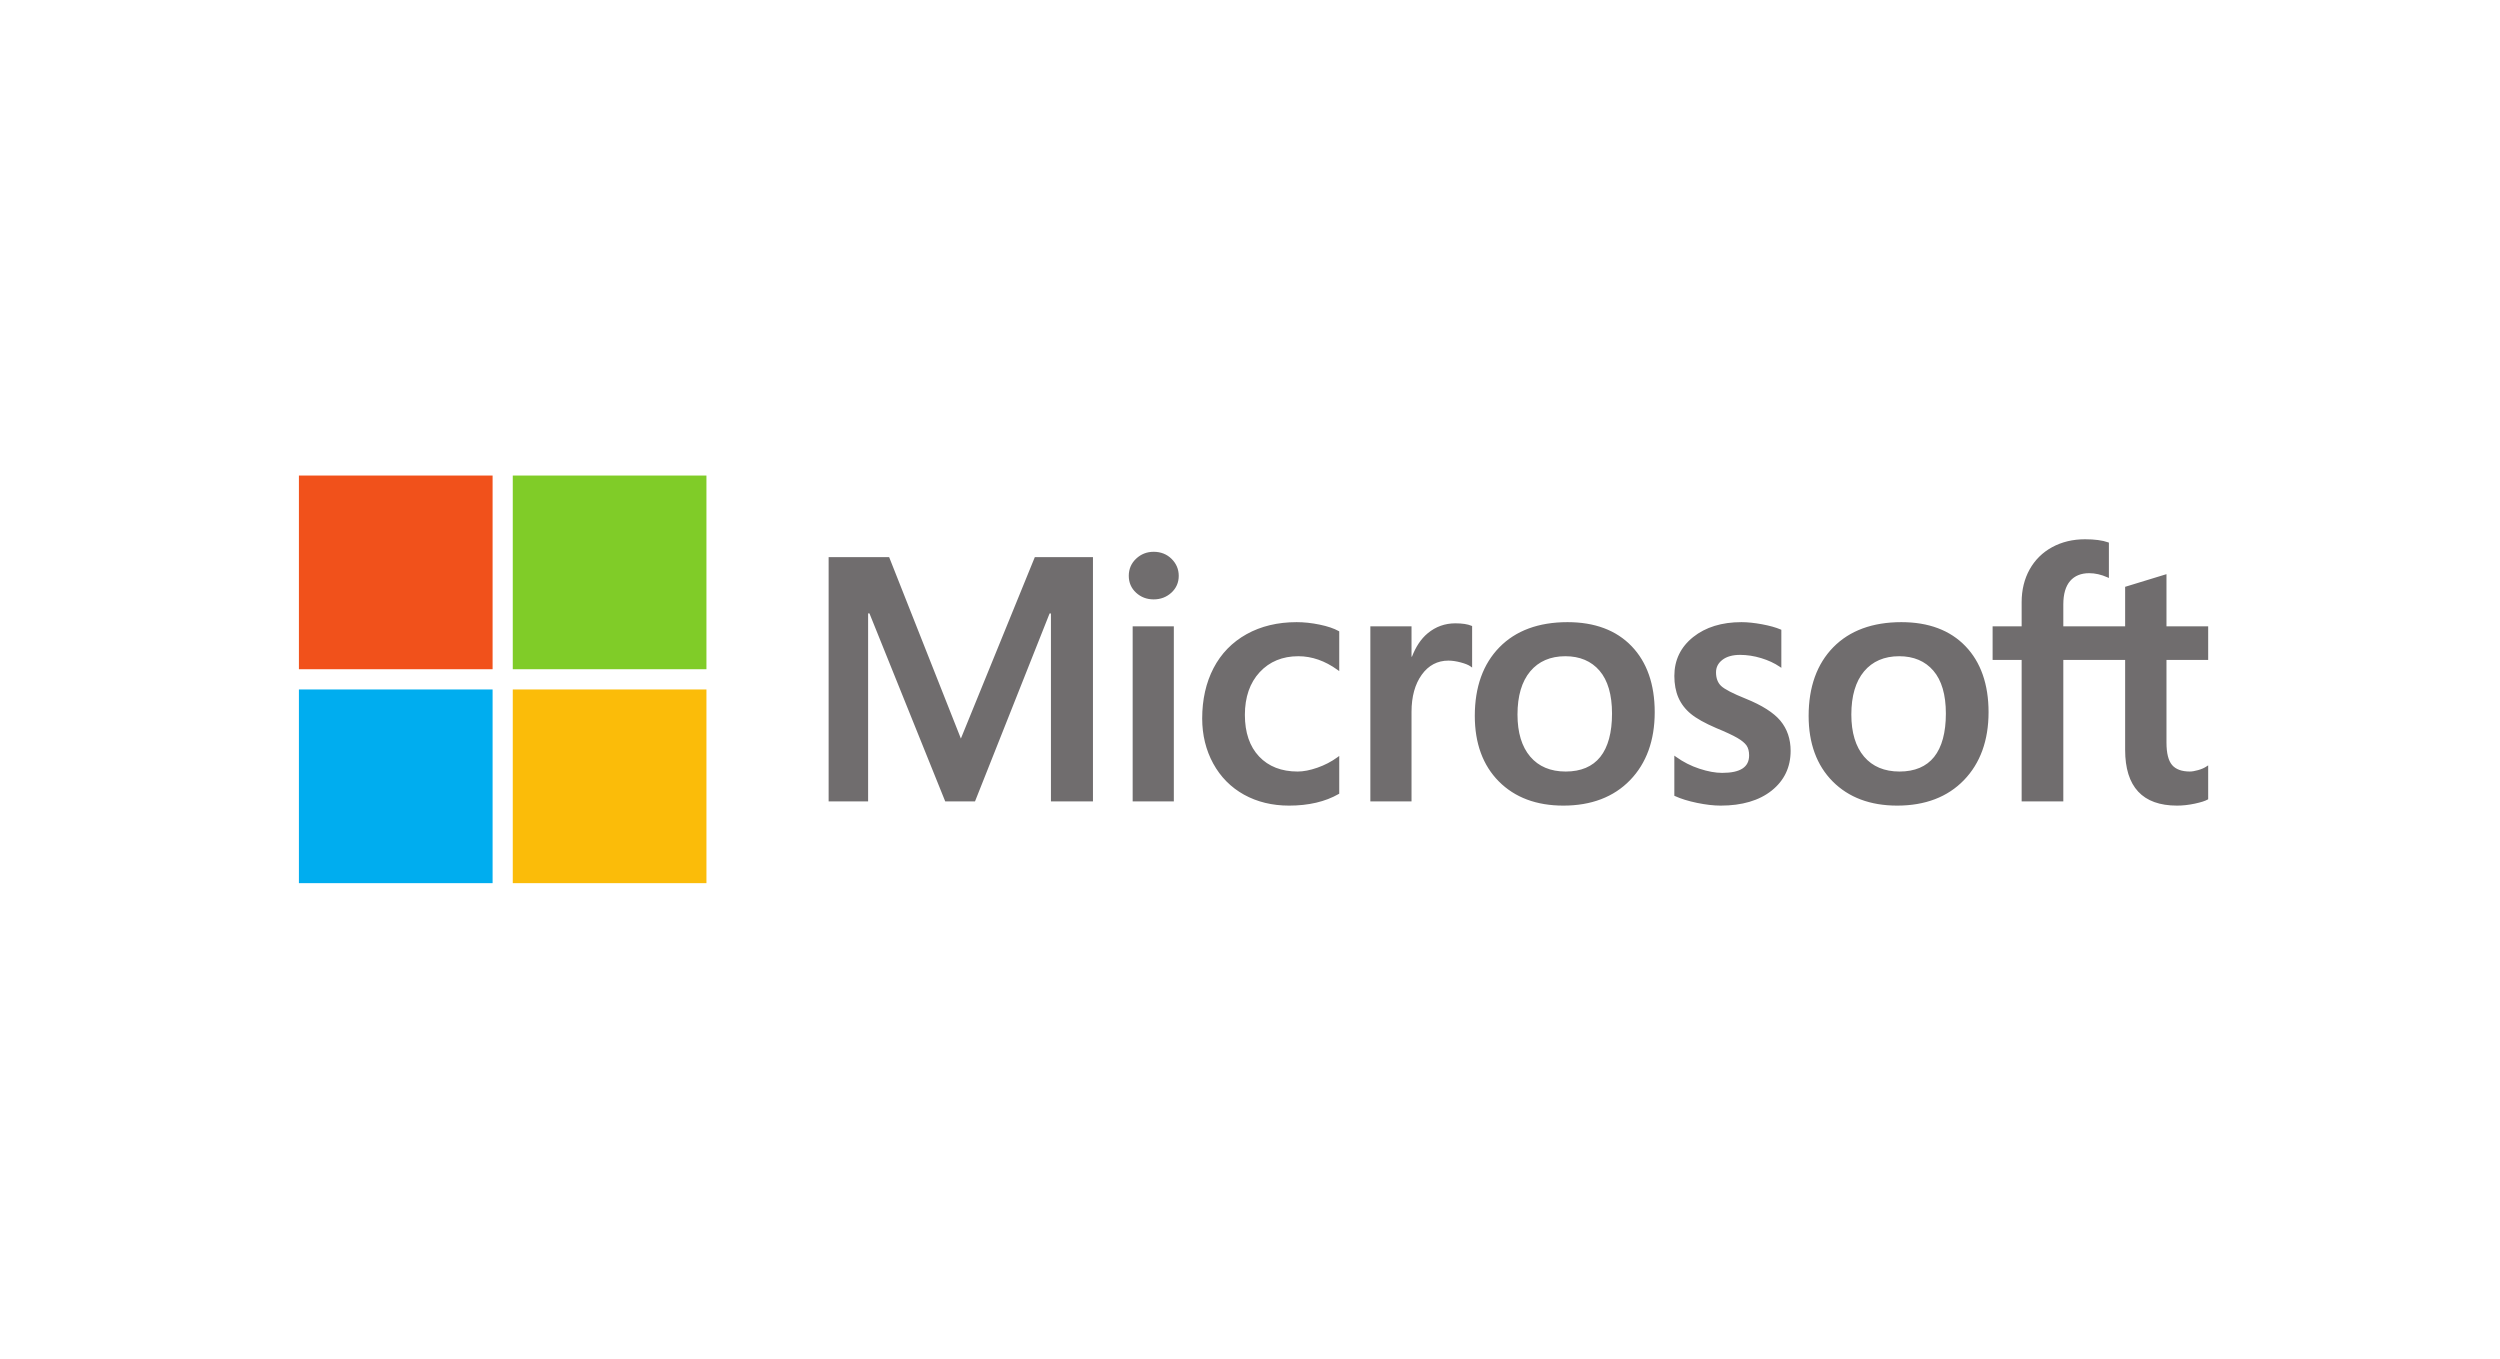 <svg width="184px" height="100px" viewBox="0 0 184 100" version="1.1" xmlns="http://www.w3.org/2000/svg"
>
    <g id="Home" stroke="none" stroke-width="1" fill="none" fill-rule="evenodd">
        <g id="Redesign" transform="translate(-1025, -8537)">
            <g id="Logos" transform="translate(323, 8537)">
                <g id="Group-3" transform="translate(702, 0)">
                    
                    <g id="logo/microsoft" transform="translate(22, 35)" fill-rule="nonzero">
                        <path d="M140.522,13.571 L140.522,11.1 L137.453,11.1 L137.453,7.258 L137.349,7.29 L134.467,8.172 L134.41,8.189 L134.41,11.1 L129.86,11.1 L129.86,9.479 C129.86,8.723 130.029,8.146 130.362,7.76 C130.692,7.379 131.165,7.186 131.768,7.186 C132.201,7.186 132.65,7.288 133.102,7.489 L133.215,7.54 L133.215,4.937 L133.162,4.918 C132.74,4.766 132.167,4.69 131.457,4.69 C130.562,4.69 129.749,4.885 129.039,5.271 C128.33,5.657 127.771,6.209 127.38,6.911 C126.991,7.612 126.793,8.421 126.793,9.317 L126.793,11.1 L124.656,11.1 L124.656,13.571 L126.793,13.571 L126.793,23.982 L129.86,23.982 L129.86,13.571 L134.41,13.571 L134.41,20.187 C134.41,22.912 135.695,24.293 138.23,24.293 C138.647,24.293 139.085,24.244 139.533,24.149 C139.988,24.051 140.299,23.953 140.481,23.848 L140.522,23.824 L140.522,21.33 L140.397,21.412 C140.23,21.523 140.023,21.614 139.78,21.681 C139.536,21.75 139.332,21.784 139.174,21.784 C138.58,21.784 138.141,21.624 137.868,21.309 C137.593,20.99 137.453,20.433 137.453,19.653 L137.453,13.571 L140.522,13.571 Z M117.805,21.785 C116.692,21.785 115.814,21.416 115.195,20.688 C114.573,19.957 114.258,18.915 114.258,17.591 C114.258,16.225 114.573,15.156 115.196,14.412 C115.815,13.673 116.684,13.298 117.78,13.298 C118.844,13.298 119.691,13.657 120.297,14.364 C120.907,15.074 121.216,16.135 121.216,17.517 C121.216,18.916 120.925,19.99 120.352,20.709 C119.782,21.422 118.925,21.785 117.805,21.785 M117.942,10.79 C115.817,10.79 114.13,11.412 112.927,12.64 C111.725,13.868 111.115,15.567 111.115,17.69 C111.115,19.707 111.71,21.33 112.884,22.512 C114.058,23.694 115.655,24.293 117.631,24.293 C119.69,24.293 121.344,23.662 122.546,22.417 C123.749,21.174 124.358,19.491 124.358,17.417 C124.358,15.368 123.786,13.734 122.658,12.56 C121.53,11.385 119.943,10.79 117.942,10.79 M106.17,10.79 C104.725,10.79 103.529,11.159 102.616,11.888 C101.698,12.621 101.232,13.583 101.232,14.746 C101.232,15.351 101.332,15.888 101.53,16.344 C101.729,16.801 102.037,17.203 102.447,17.541 C102.853,17.876 103.48,18.227 104.311,18.584 C105.01,18.872 105.531,19.115 105.862,19.307 C106.186,19.495 106.415,19.683 106.545,19.867 C106.671,20.047 106.735,20.294 106.735,20.598 C106.735,21.463 106.087,21.884 104.753,21.884 C104.258,21.884 103.694,21.781 103.076,21.577 C102.462,21.377 101.883,21.083 101.359,20.706 L101.231,20.615 L101.231,23.569 L101.278,23.59 C101.712,23.791 102.259,23.96 102.904,24.093 C103.548,24.226 104.133,24.293 104.641,24.293 C106.209,24.293 107.472,23.922 108.393,23.189 C109.32,22.451 109.79,21.467 109.79,20.263 C109.79,19.395 109.537,18.65 109.039,18.049 C108.544,17.454 107.684,16.907 106.485,16.423 C105.53,16.04 104.918,15.722 104.666,15.478 C104.423,15.242 104.299,14.908 104.299,14.485 C104.299,14.111 104.452,13.811 104.765,13.567 C105.08,13.323 105.519,13.199 106.07,13.199 C106.581,13.199 107.104,13.28 107.624,13.438 C108.144,13.596 108.6,13.808 108.981,14.067 L109.107,14.153 L109.107,11.351 L109.059,11.331 C108.707,11.18 108.244,11.051 107.681,10.946 C107.12,10.842 106.612,10.79 106.17,10.79 M93.234,21.785 C92.121,21.785 91.243,21.416 90.625,20.688 C90.002,19.957 89.687,18.916 89.687,17.591 C89.687,16.225 90.002,15.156 90.625,14.412 C91.244,13.673 92.113,13.298 93.21,13.298 C94.273,13.298 95.12,13.657 95.727,14.364 C96.336,15.074 96.645,16.135 96.645,17.517 C96.645,18.916 96.354,19.99 95.781,20.709 C95.211,21.422 94.355,21.785 93.234,21.785 M93.371,10.79 C91.246,10.79 89.559,11.412 88.357,12.64 C87.154,13.868 86.545,15.567 86.545,17.69 C86.545,19.708 87.14,21.33 88.314,22.512 C89.487,23.694 91.084,24.293 93.06,24.293 C95.119,24.293 96.773,23.662 97.976,22.417 C99.178,21.174 99.787,19.491 99.787,17.417 C99.787,15.368 99.216,13.734 98.087,12.56 C96.959,11.385 95.372,10.79 93.371,10.79 M81.888,13.331 L81.888,11.1 L78.858,11.1 L78.858,23.982 L81.888,23.982 L81.888,17.393 C81.888,16.272 82.142,15.351 82.643,14.656 C83.138,13.969 83.798,13.621 84.603,13.621 C84.876,13.621 85.182,13.666 85.514,13.755 C85.843,13.844 86.081,13.94 86.221,14.041 L86.348,14.133 L86.348,11.078 L86.299,11.057 C86.017,10.937 85.618,10.877 85.113,10.877 C84.351,10.877 83.67,11.121 83.086,11.603 C82.574,12.027 82.203,12.607 81.92,13.331 L81.888,13.331 Z M73.431,10.79 C72.041,10.79 70.801,11.088 69.746,11.676 C68.689,12.265 67.872,13.105 67.316,14.175 C66.762,15.241 66.481,16.487 66.481,17.877 C66.481,19.094 66.754,20.211 67.292,21.195 C67.831,22.181 68.594,22.953 69.56,23.488 C70.524,24.022 71.639,24.293 72.873,24.293 C74.313,24.293 75.542,24.005 76.528,23.438 L76.568,23.415 L76.568,20.638 L76.441,20.731 C75.994,21.057 75.495,21.316 74.958,21.503 C74.422,21.69 73.934,21.785 73.506,21.785 C72.317,21.785 71.362,21.413 70.67,20.679 C69.975,19.945 69.623,18.913 69.623,17.616 C69.623,16.31 69.99,15.252 70.714,14.471 C71.435,13.693 72.392,13.298 73.556,13.298 C74.552,13.298 75.523,13.636 76.441,14.302 L76.568,14.394 L76.568,11.469 L76.527,11.446 C76.181,11.252 75.71,11.093 75.125,10.972 C74.542,10.851 73.973,10.79 73.431,10.79 M64.394,11.1 L61.364,11.1 L61.364,23.982 L64.394,23.982 L64.394,11.1 Z M62.91,5.612 C62.411,5.612 61.976,5.782 61.619,6.119 C61.26,6.456 61.078,6.881 61.078,7.382 C61.078,7.876 61.258,8.293 61.613,8.621 C61.966,8.949 62.403,9.115 62.91,9.115 C63.417,9.115 63.855,8.949 64.213,8.622 C64.572,8.293 64.755,7.876 64.755,7.382 C64.755,6.898 64.577,6.478 64.227,6.132 C63.878,5.787 63.435,5.612 62.91,5.612 M55.349,10.15 L55.349,23.982 L58.442,23.982 L58.442,6.007 L54.162,6.007 L48.721,19.358 L43.442,6.007 L38.987,6.007 L38.987,23.982 L41.893,23.982 L41.893,10.148 L41.993,10.148 L47.568,23.982 L49.761,23.982 L55.25,10.15 L55.349,10.15 L55.349,10.15 Z"
                              id="Shape" fill="#706D6E"></path>
                        <polygon id="Path" fill="#F1511B"
                                 points="14.255 14.255 0 14.255 0 0 14.255 0"></polygon>
                        <polygon id="Path" fill="#80CC28"
                                 points="29.994 14.255 15.74 14.255 15.74 0 29.994 0"></polygon>
                        <polygon id="Path" fill="#00ADEF"
                                 points="14.255 30 0 30 0 15.745 14.255 15.745"></polygon>
                        <polygon id="Path" fill="#FBBC09"
                                 points="29.994 30 15.74 30 15.74 15.745 29.994 15.745"></polygon>
                    </g>
                </g>
            </g>
        </g>
    </g>
</svg>